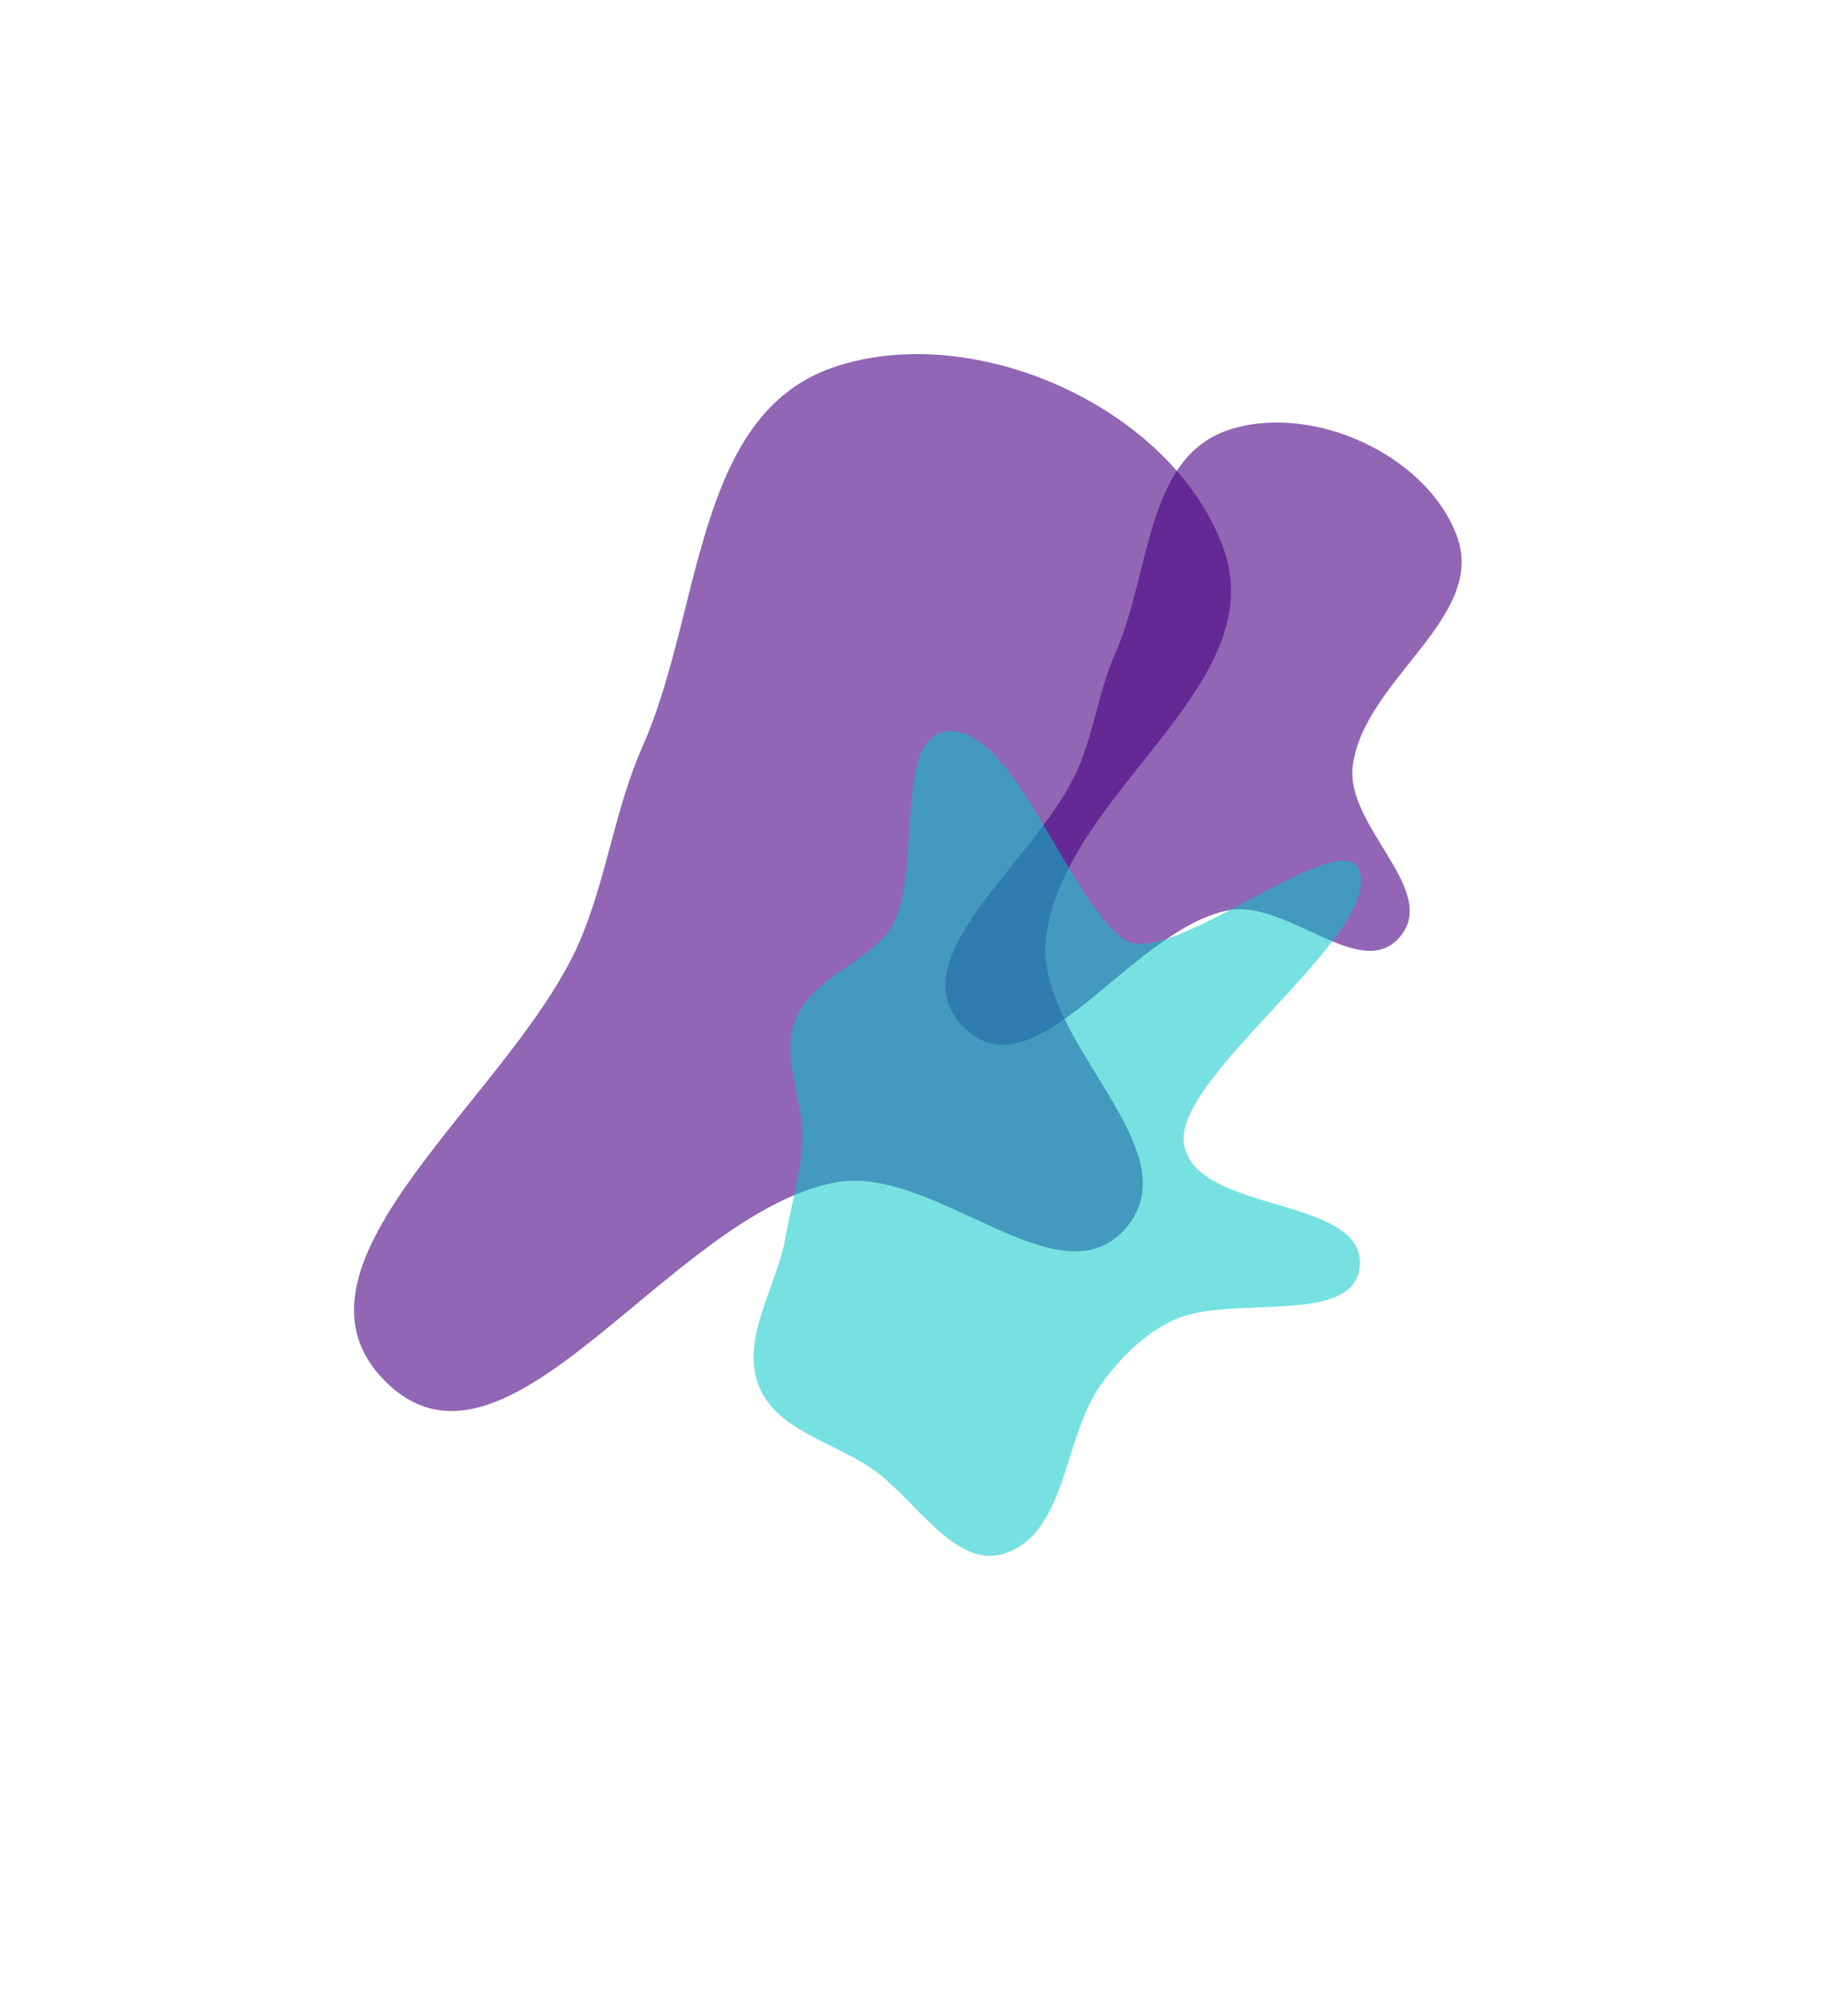 <svg xmlns="http://www.w3.org/2000/svg" width="1358" height="1503" viewBox="0 0 1358 1503" fill="none"><g filter="url(#filter0_f_3719_11859)"><path fill-rule="evenodd" clip-rule="evenodd" d="M780.229 697.386C769.219 774.968 890.793 856.215 839.611 915.591C789.636 973.566 696.166 866.289 621.189 881.886C497.38 907.643 377.86 1119.14 287.872 1030.37C198.119 941.834 386.975 814.249 434.156 697.386C453.441 649.618 458.653 602.93 479.468 555.807C523.636 455.818 517.749 309.558 621.189 273.974C725.929 237.943 872.855 303.48 911.773 407.091C950.605 510.473 795.744 588.059 780.229 697.386Z" fill="#490083" fill-opacity="0.6"></path></g><g filter="url(#filter1_f_3719_11859)"><path fill-rule="evenodd" clip-rule="evenodd" d="M1008.9 570.192C1002.41 615.874 1073.98 663.716 1043.85 698.678C1014.43 732.816 959.41 669.647 915.272 678.832C842.387 693.998 772.027 818.534 719.053 766.264C666.217 714.131 777.393 639.004 805.168 570.192C816.521 542.064 819.589 514.573 831.843 486.825C857.844 427.949 854.378 341.826 915.272 320.873C976.931 299.657 1063.42 338.247 1086.33 399.257C1109.19 460.131 1018.03 505.816 1008.9 570.192Z" fill="#490083" fill-opacity="0.6"></path></g><g opacity="0.59" filter="url(#filter2_f_3719_11859)"><path fill-rule="evenodd" clip-rule="evenodd" d="M709.421 545.005C757.942 545.887 798.357 674.412 839.064 700.848C872.645 722.655 1003.05 611.4 1014.09 649.905C1028.25 699.286 871.827 804.683 883.211 854.779C894.581 904.813 1017.43 892.095 1014.09 943.297C1011.07 989.767 916.77 964.316 874.77 984.375C852.899 994.82 835.262 1012.42 821.132 1032.12C792.759 1071.69 796.115 1141.17 750.382 1157.81C712.637 1171.54 682.842 1117.09 649.589 1094.55C620.422 1074.78 577.889 1065.6 565.6 1032.57C552.459 997.245 579.03 959.834 585.674 922.733C590.044 898.328 597.058 875.132 598.229 850.366C599.675 819.795 581.887 788.193 593.379 759.831C604.952 731.27 639.375 720.36 660.133 697.593C692.486 662.108 661.427 544.132 709.421 545.005Z" fill="#00C7C7" fill-opacity="0.9"></path></g><defs><filter id="filter0_f_3719_11859" x="0.4" y="0.4" width="1181.2" height="1315.2" filterUnits="userSpaceOnUse" color-interpolation-filters="sRGB"><feGaussianBlur stdDeviation="131.8"></feGaussianBlur></filter><filter id="filter1_f_3719_11859" x="441.4" y="51.4" width="912.2" height="991.2" filterUnits="userSpaceOnUse" color-interpolation-filters="sRGB"><feGaussianBlur stdDeviation="131.8"></feGaussianBlur></filter><filter id="filter2_f_3719_11859" x="219.2" y="202.2" width="1138.6" height="1300.6" filterUnits="userSpaceOnUse" color-interpolation-filters="sRGB"><feGaussianBlur stdDeviation="171.4"></feGaussianBlur></filter></defs></svg>